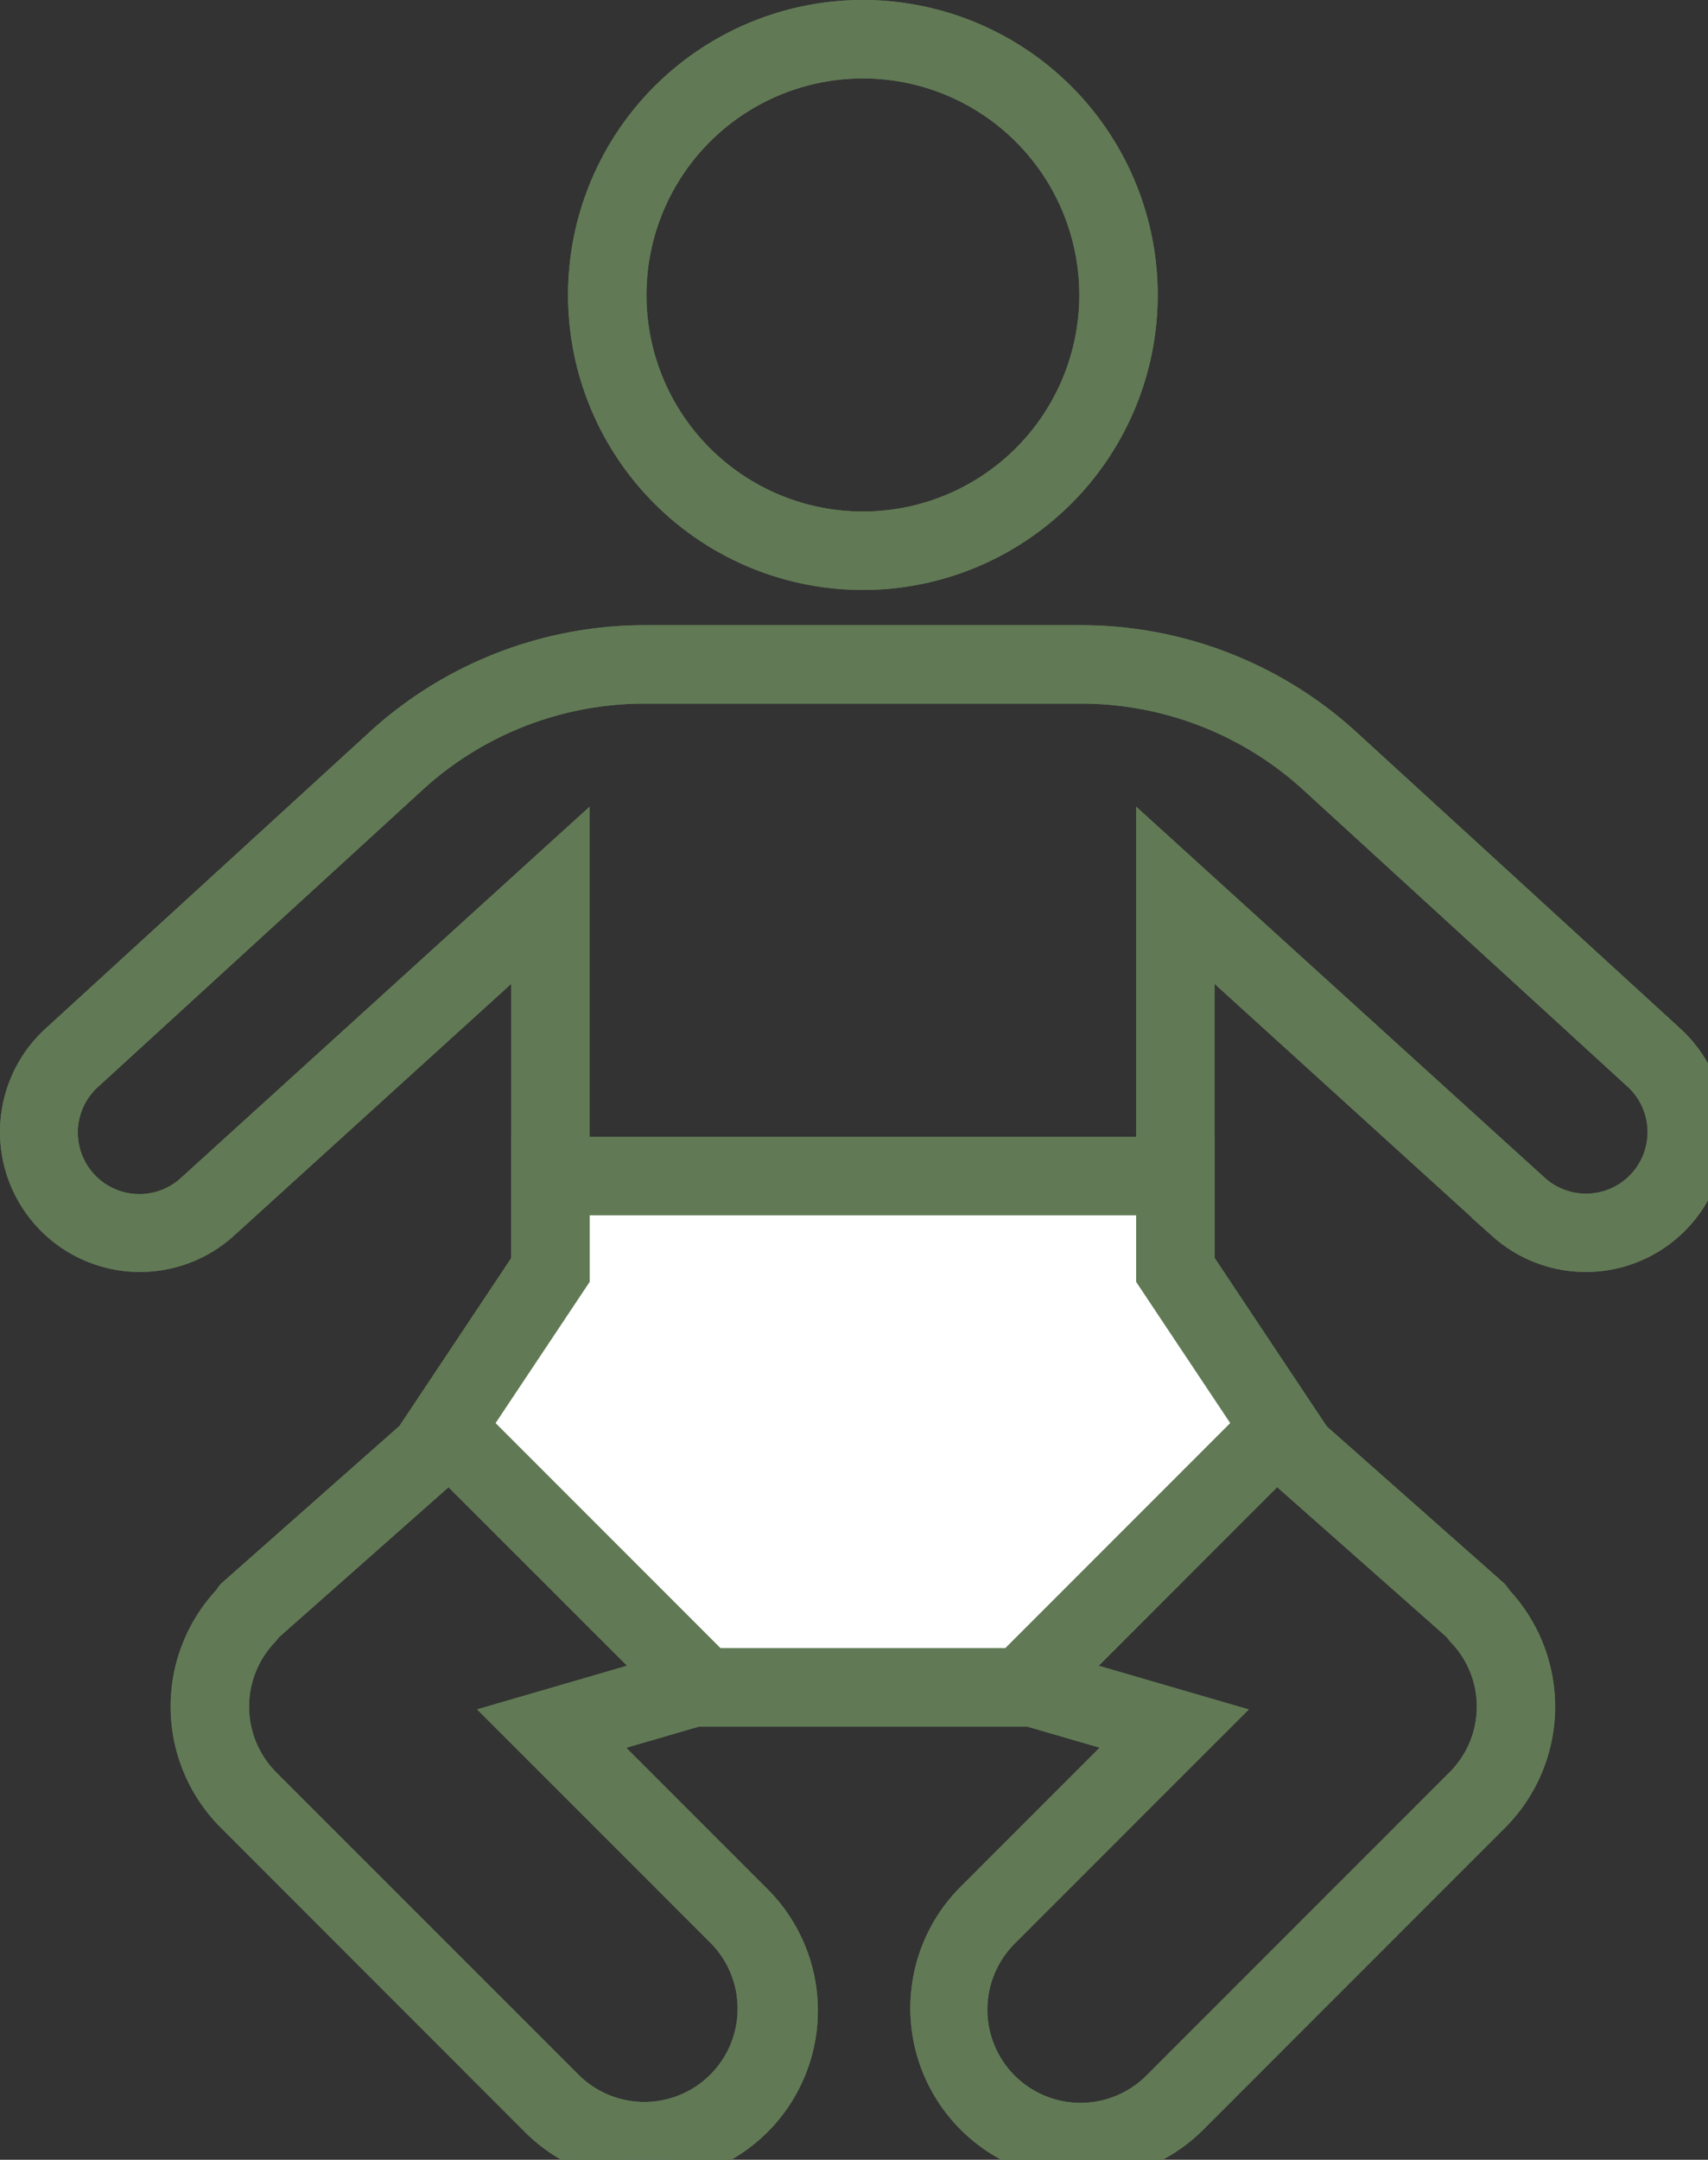 <svg xmlns="http://www.w3.org/2000/svg" xmlns:xlink="http://www.w3.org/1999/xlink" width="79.123" height="100" viewBox="0 0 79.123 100"><rect x="0" y="0" width="79.123" height="100" fill="#333333" stroke="none"/><defs><clipPath id="clip-path"><rect id="Rectangle_372" data-name="Rectangle 372" width="79.123" height="100" fill="none" stroke="#617a55" stroke-width="1"></rect></clipPath></defs><g id="baby" clip-path="url(#clip-path)"><path id="Trac&#xE9;_10449" data-name="Trac&#xE9; 10449" d="M50.055,99.184A6.136,6.136,0,0,1,45.718,88.71L54.4,80.034,41.221,76.2c-.734-1.6,1.568-8.245,5.2-14.984,2.984.411,8.842,1.553,10.721,3.432L68.473,74.66h-.011c-.032,0,.034.087.108.171a6.109,6.109,0,0,1-.128,8.511L54.394,97.387A6.1,6.1,0,0,1,50.055,99.184Z" fill="none" stroke="#617a55" stroke-miterlimit="10" stroke-width="1"></path><path id="Trac&#xE9;_10450" data-name="Trac&#xE9; 10450" d="M47.152,62.65c3.413.542,7.784,1.647,9.063,2.926l.058.058.061.053,11.058,9.777c.061.082.134.174.229.282a4.791,4.791,0,0,1-.113,6.663L53.46,96.455a4.817,4.817,0,0,1-6.811,0l0,0a4.822,4.822,0,0,1,0-6.813l7.1-7.1L56.9,79.394l-4.268-1.242L42.423,75.181c.037-2.089,2.024-7.361,4.729-12.532M45.7,59.8S37.56,74.464,40.431,77.339l11.461,3.337-7.1,7.1A7.451,7.451,0,0,0,55.323,98.318L69.371,84.271a7.435,7.435,0,0,0,.184-10.307,3.507,3.507,0,0,0-.211-.282L58.077,63.718C55.2,60.844,45.7,59.8,45.7,59.8Z" fill="#617a55" stroke="#617a55" stroke-width="1"></path><path id="Trac&#xE9;_10451" data-name="Trac&#xE9; 10451" d="M47.152,62.65c3.413.542,7.784,1.647,9.063,2.926l.058.058.061.053,11.058,9.777c.061.082.134.174.229.282a4.791,4.791,0,0,1-.113,6.663L53.46,96.455a4.817,4.817,0,0,1-6.811,0l0,0a4.822,4.822,0,0,1,0-6.813l7.1-7.1L56.9,79.394l-4.268-1.242L42.423,75.181c.037-2.089,2.024-7.361,4.729-12.532M45.7,59.8S37.56,74.464,40.431,77.339l11.461,3.337-7.1,7.1A7.451,7.451,0,0,0,55.323,98.318L69.371,84.271a7.435,7.435,0,0,0,.184-10.307,3.507,3.507,0,0,0-.211-.282L58.077,63.718C55.2,60.844,45.7,59.8,45.7,59.8Z" fill="none" stroke="#617a55" stroke-miterlimit="10" stroke-width="1"></path><path id="Trac&#xE9;_10452" data-name="Trac&#xE9; 10452" d="M29.892,99.184a6.092,6.092,0,0,1-4.337-1.8L11.508,83.342a6.106,6.106,0,0,1-.147-8.489l.076-.082.153-.221L22.742,64.7c1.932-1.932,7.8-3.076,10.782-3.489C37.161,67.955,39.463,74.6,38.729,76.2L25.553,80.034l8.679,8.676a6.136,6.136,0,0,1-4.339,10.474Z" fill="none" stroke="#617a55" stroke-miterlimit="10" stroke-width="1"></path><path id="Trac&#xE9;_10453" data-name="Trac&#xE9; 10453" d="M32.794,62.65c2.663,5.1,4.674,10.445,4.726,12.529L27.32,78.15l-4.268,1.242L26.2,82.537l7.1,7.1a4.82,4.82,0,0,1-6.816,6.816L12.436,82.41a4.816,4.816,0,0,1-.053-6.729c.061-.071.118-.142.174-.218l11.055-9.774.061-.053.058-.058c1.276-1.279,5.647-2.384,9.063-2.929M34.247,59.8s-9.505,1.047-12.379,3.918L10.6,73.676c-.087.087-.132.192-.211.282a7.432,7.432,0,0,0,.187,10.306L24.623,98.315A7.45,7.45,0,0,0,35.251,87.872c-.03-.031-.06-.061-.091-.091l-7.1-7.1,11.461-3.337C42.387,74.468,34.248,59.8,34.248,59.8Z" fill="#617a55" stroke="#617a55" stroke-width="1"></path><path id="Trac&#xE9;_10454" data-name="Trac&#xE9; 10454" d="M32.794,62.65c2.663,5.1,4.674,10.445,4.726,12.529L27.32,78.15l-4.268,1.242L26.2,82.537l7.1,7.1a4.82,4.82,0,0,1-6.816,6.816L12.436,82.41a4.816,4.816,0,0,1-.053-6.729c.061-.071.118-.142.174-.218l11.055-9.774.061-.053.058-.058c1.276-1.279,5.647-2.384,9.063-2.929M34.247,59.8s-9.505,1.047-12.379,3.918L10.6,73.676c-.087.087-.132.192-.211.282a7.432,7.432,0,0,0,.187,10.306L24.623,98.315A7.45,7.45,0,0,0,35.251,87.872c-.03-.031-.06-.061-.091-.091l-7.1-7.1,11.461-3.337C42.387,74.468,34.248,59.8,34.248,59.8Z" fill="none" stroke="#617a55" stroke-miterlimit="10" stroke-width="1"></path><path id="Trac&#xE9;_10455" data-name="Trac&#xE9; 10455" d="M25.5,64.974V41.452L9.589,55.9a4.669,4.669,0,0,1-6.218-6.966l14.866-13.6a17.055,17.055,0,0,1,11.639-4.568H50.071a17.065,17.065,0,0,1,11.634,4.563l14.858,13.6a4.667,4.667,0,1,1-6.213,6.966l-15.9-14.435V64.974Z" fill="none" stroke="#617a55" stroke-miterlimit="10" stroke-width="1"></path><path id="Trac&#xE9;_10456" data-name="Trac&#xE9; 10456" d="M50.071,32.079a15.754,15.754,0,0,1,10.75,4.226L75.7,49.913a3.351,3.351,0,0,1-4.455,5.008L57.531,42.473l-4.4-3.995v25.18H26.815V38.479l-4.4,3.995L8.721,54.908a3.352,3.352,0,0,1-4.528-4.944l.078-.069,14.868-13.6a15.735,15.735,0,0,1,10.737-4.216H50.071m0-2.632H29.876A18.41,18.41,0,0,0,17.35,34.363L2.494,47.952a5.983,5.983,0,1,0,7.979,8.918L24.184,44.423V66.289H55.763V44.423l13.71,12.448a5.985,5.985,0,1,0,7.979-8.924L62.6,34.36a18.423,18.423,0,0,0-12.529-4.913" fill="#617a55" stroke="#617a55" stroke-width="1"></path><path id="Trac&#xE9;_10457" data-name="Trac&#xE9; 10457" d="M50.071,32.079a15.754,15.754,0,0,1,10.75,4.226L75.7,49.913a3.351,3.351,0,0,1-4.455,5.008L57.531,42.473l-4.4-3.995v25.18H26.815V38.479l-4.4,3.995L8.721,54.908a3.352,3.352,0,0,1-4.528-4.944l.078-.069,14.868-13.6a15.735,15.735,0,0,1,10.737-4.216H50.071m0-2.632H29.876A18.41,18.41,0,0,0,17.35,34.363L2.494,47.952a5.983,5.983,0,1,0,7.979,8.918L24.184,44.423V66.289H55.763V44.423l13.71,12.448a5.985,5.985,0,1,0,7.979-8.924L62.6,34.36A18.423,18.423,0,0,0,50.071,29.447Z" fill="none" stroke="#617a55" stroke-miterlimit="10" stroke-width="1"></path><circle id="Ellipse_12" data-name="Ellipse 12" cx="11.842" cy="11.842" r="11.842" transform="translate(28.131 1.816)" fill="none" stroke="#617a55" stroke-miterlimit="10" stroke-width="1"></circle><path id="Trac&#xE9;_10458" data-name="Trac&#xE9; 10458" d="M39.973,3.132A10.526,10.526,0,1,1,29.447,13.658,10.526,10.526,0,0,1,39.973,3.132m0-2.632A13.158,13.158,0,1,0,53.131,13.658,13.158,13.158,0,0,0,39.973.5" fill="#617a55" stroke="#617a55" stroke-width="1"></path><path id="Trac&#xE9;_10459" data-name="Trac&#xE9; 10459" d="M39.973,3.132A10.526,10.526,0,1,1,29.447,13.658,10.526,10.526,0,0,1,39.973,3.132m0-2.632A13.158,13.158,0,1,0,53.131,13.658,13.158,13.158,0,0,0,39.973.5Z" fill="none" stroke="#617a55" stroke-miterlimit="10" stroke-width="1"></path><path id="Trac&#xE9;_10460" data-name="Trac&#xE9; 10460" d="M32.624,78.132,20.616,66.124,25.5,58.792V54.448H54.448v4.345l4.884,7.332L47.324,78.132Z" fill="#fff" stroke="#617a55" stroke-width="1"></path><path id="Trac&#xE9;_10461" data-name="Trac&#xE9; 10461" d="M32.624,78.132,20.616,66.124,25.5,58.792V54.448H54.448v4.345l4.884,7.332L47.324,78.132Z" fill="none" stroke="#617a55" stroke-miterlimit="10" stroke-width="1"></path><path id="Trac&#xE9;_10462" data-name="Trac&#xE9; 10462" d="M53.132,55.764v3.429l.442.663,4.066,6.1L46.779,76.816H33.168l-10.86-10.86,4.066-6.1.442-.663V55.764Zm2.631-2.632H24.184V58.4l-5.263,7.9L32.079,79.448H47.868L61.026,66.29l-5.263-7.9Z" fill="#617a55" stroke="#617a55" stroke-width="1"></path><path id="Trac&#xE9;_10463" data-name="Trac&#xE9; 10463" d="M53.132,55.764v3.429l.442.663,4.066,6.1L46.779,76.816H33.168l-10.86-10.86,4.066-6.1.442-.663V55.764H53.132m2.631-2.632H24.184V58.4l-5.263,7.9L32.079,79.448H47.868L61.026,66.29l-5.263-7.9Z" fill="none" stroke="#617a55" stroke-miterlimit="10" stroke-width="1"></path></g></svg>